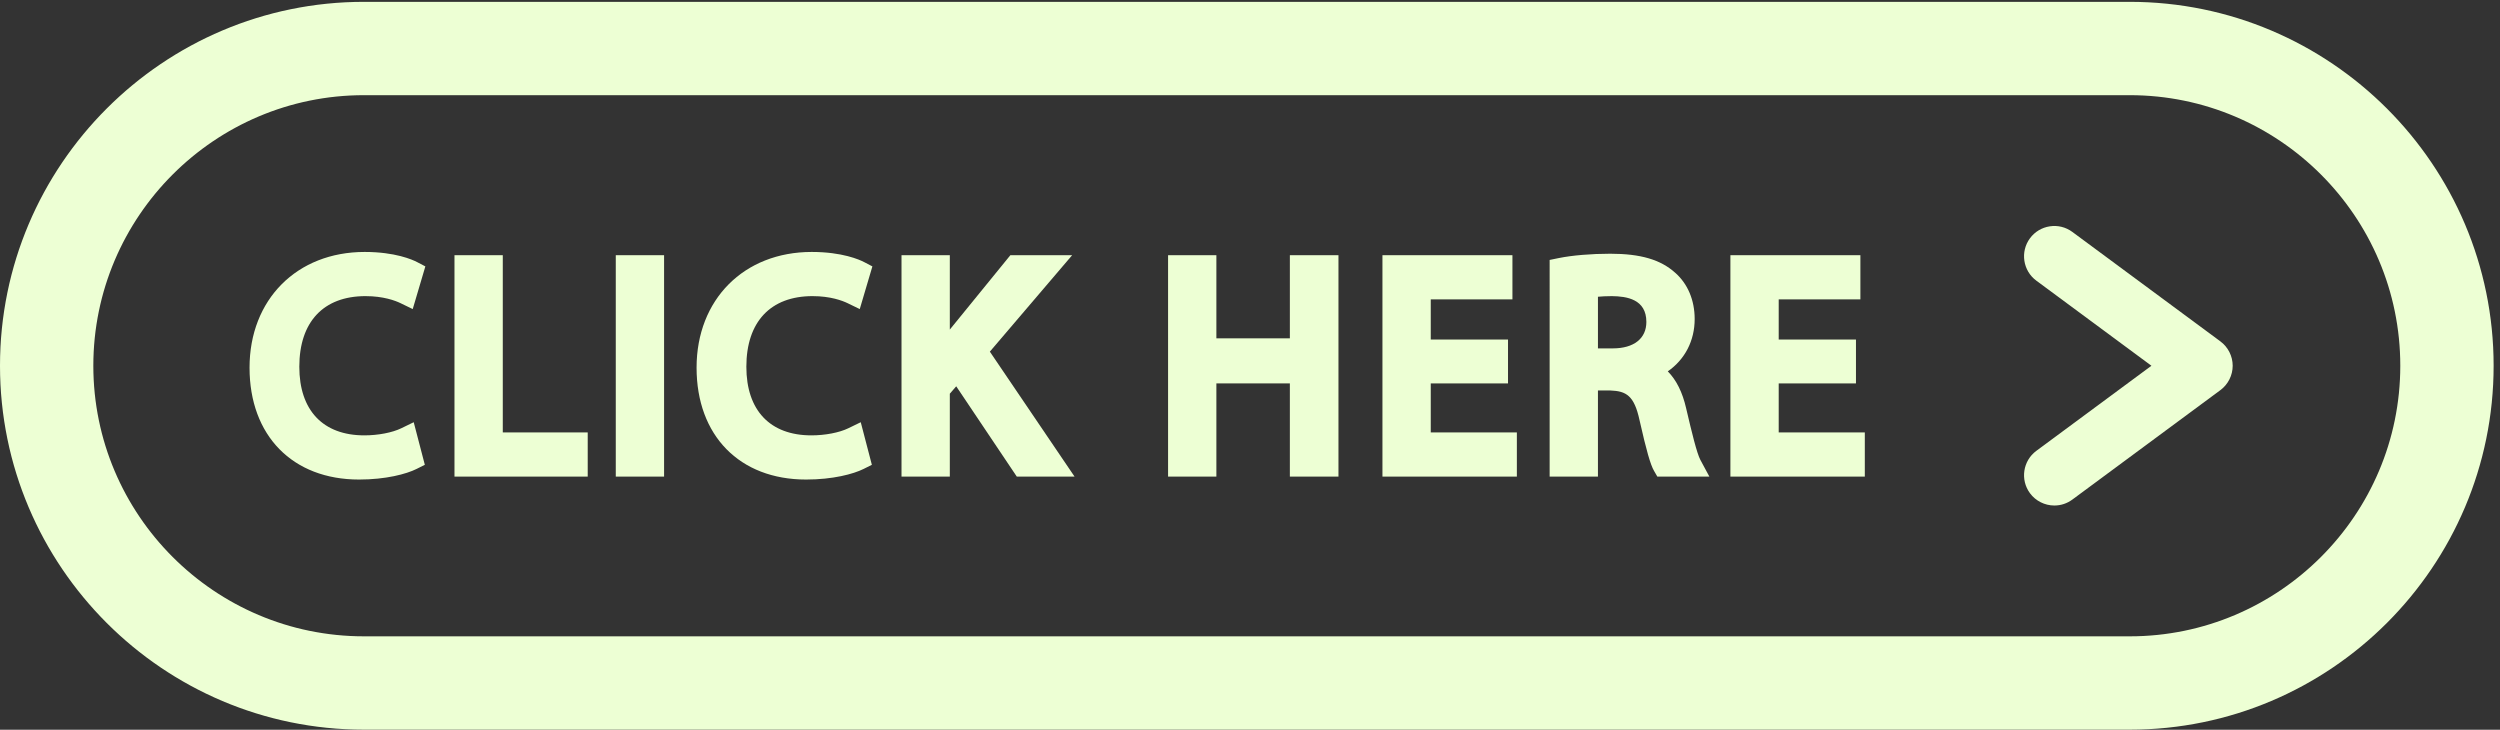<?xml version="1.0" encoding="UTF-8" standalone="no"?><svg xmlns="http://www.w3.org/2000/svg" xmlns:xlink="http://www.w3.org/1999/xlink" fill="#000000" height="194.6" preserveAspectRatio="xMidYMid meet" version="1" viewBox="0.0 0.0 666.7 194.6" width="666.7" zoomAndPan="magnify"><rect x="0.0" y="0.0" width="666.7" height="194.6" fill="#333333" stroke="none"/><g><g fill="#edffd4" id="change1_1"><path d="M 4270.32,187.148 H 729.684 c -299.157,0 -542.536,243.383 -542.536,542.54 0,299.152 243.379,542.532 542.536,542.532 H 4270.32 c 299.15,0 542.53,-243.38 542.53,-542.536 0,-299.153 -243.38,-542.536 -542.53,-542.536 z m 0,1272.222 H 729.684 C 327.336,1459.37 0,1132.04 0,729.684 0,327.34 327.336,0 729.684,0 H 4270.32 C 4672.66,0 5000,327.34 5000,729.688 c 0,402.352 -327.34,729.682 -729.68,729.682" transform="matrix(.133 0 0 -.133 0 194.587)"/><path d="m 732.973,869.285 c 35.738,0 59.515,-8.945 70.504,-14.281 l 24.078,-11.684 25.332,85.582 -16.578,8.653 c -9.145,4.761 -43.762,20.308 -105.114,20.308 -135.906,0 -230.832,-95.414 -230.832,-232.023 0,-136.277 86.2,-224.332 219.602,-224.332 53.64,0 94.789,11.008 115.406,21.316 l 16.465,8.235 -22.281,85.402 -24.899,-12.102 c -18.14,-8.804 -46.515,-14.273 -74.051,-14.273 -82.894,0 -130.433,50.129 -130.433,137.527 0,90.035 48.402,141.672 132.801,141.672" transform="matrix(.133 0 0 -.133 0 194.587)"/><path d="M 1008.13,951.359 H 911.281 V 507.422 h 267.139 v 88.574 h -170.29 v 355.363" transform="matrix(.133 0 0 -.133 0 194.587)"/><path d="m 1234.7,507.422 h 96.85 V 951.359 H 1234.7 V 507.422" transform="matrix(.133 0 0 -.133 0 194.587)"/><path d="m 1629.32,869.285 c 35.73,0 59.51,-8.945 70.5,-14.281 l 24.09,-11.684 25.32,85.582 -16.58,8.653 c -9.14,4.761 -43.74,20.308 -105.11,20.308 -135.91,0 -230.83,-95.414 -230.83,-232.023 0,-136.277 86.2,-224.332 219.6,-224.332 53.64,0 94.79,11.008 115.4,21.316 l 16.47,8.235 -22.28,85.402 -24.91,-12.102 c -18.13,-8.804 -46.5,-14.273 -74.04,-14.273 -82.89,0 -130.43,50.129 -130.43,137.527 0,90.035 48.4,141.672 132.8,141.672" transform="matrix(.133 0 0 -.133 0 194.587)"/><path d="M 2149.77,951.359 H 2025.9 L 1904.48,802.227 v 149.132 h -96.85 V 507.422 h 96.85 v 166.211 l 12.85,14.851 121.45,-181.062 h 115.82 l -169.82,250.547 164.99,193.39" transform="matrix(.133 0 0 -.133 0 194.587)"/><path d="m 2586.32,784.617 h -147.34 v 166.742 h -96.86 V 507.422 h 96.86 v 186.844 h 147.34 V 507.422 h 97.45 v 443.937 h -97.45 V 784.617" transform="matrix(.133 0 0 -.133 0 194.587)"/><path d="m 2868.82,694.266 h 154.91 v 87.988 h -154.91 v 80.527 h 163.78 v 88.578 H 2771.97 V 507.422 h 269.51 v 88.574 h -172.66 v 98.27" transform="matrix(.133 0 0 -.133 0 194.587)"/><path d="m 3301.15,817.488 c 0,-33.172 -25.12,-52.976 -67.18,-52.976 h -29.91 v 103.535 c 6.61,0.644 15.95,1.238 27.89,1.238 29.7,-0.32 69.2,-6.039 69.2,-51.797 z m 79.71,-172.894 c -7.28,31.851 -19.62,56.617 -36.76,73.836 34.43,23.91 53.9,61.48 53.9,104.976 0,37.578 -13.82,70.465 -38.82,92.52 -29.34,26.551 -69.6,38.39 -130.53,38.39 -37.9,0 -76.51,-3.265 -103.3,-8.738 l -18.15,-3.723 V 507.422 h 96.86 v 172.664 l 24.92,0.008 c 31.84,-1.211 47.84,-10.114 58.53,-59.774 13.87,-61.371 21.76,-88.902 29.1,-101.554 l 6.55,-11.344 h 104.32 l -18.01,33.465 c -7.07,13.133 -17.14,54.734 -28.61,103.707" transform="matrix(.133 0 0 -.133 0 194.587)"/><path d="m 3566.5,694.266 h 154.92 v 87.988 H 3566.5 v 80.527 h 163.79 v 88.578 H 3469.65 V 507.422 h 269.51 v 88.574 H 3566.5 v 98.27" transform="matrix(.133 0 0 -.133 0 194.587)"/><path d="m 4452.14,778.531 v 0.004 L 4155.28,998.02 c -13.08,9.66 -29.11,13.65 -45.12,11.23 -16.05,-2.41 -30.2,-10.922 -39.85,-23.973 -19.9,-26.933 -14.19,-65.047 12.74,-84.961 L 4313.84,729.684 4083.05,559.055 c -26.93,-19.914 -32.64,-58.035 -12.72,-84.981 11.4,-15.414 29.66,-24.625 48.85,-24.625 13.1,0 25.59,4.121 36.1,11.903 l 296.86,219.48 c 15.42,11.402 24.64,29.664 24.64,48.852 0,19.183 -9.21,37.445 -24.64,48.847" transform="matrix(.133 0 0 -.133 0 194.587)"/></g></g></svg>